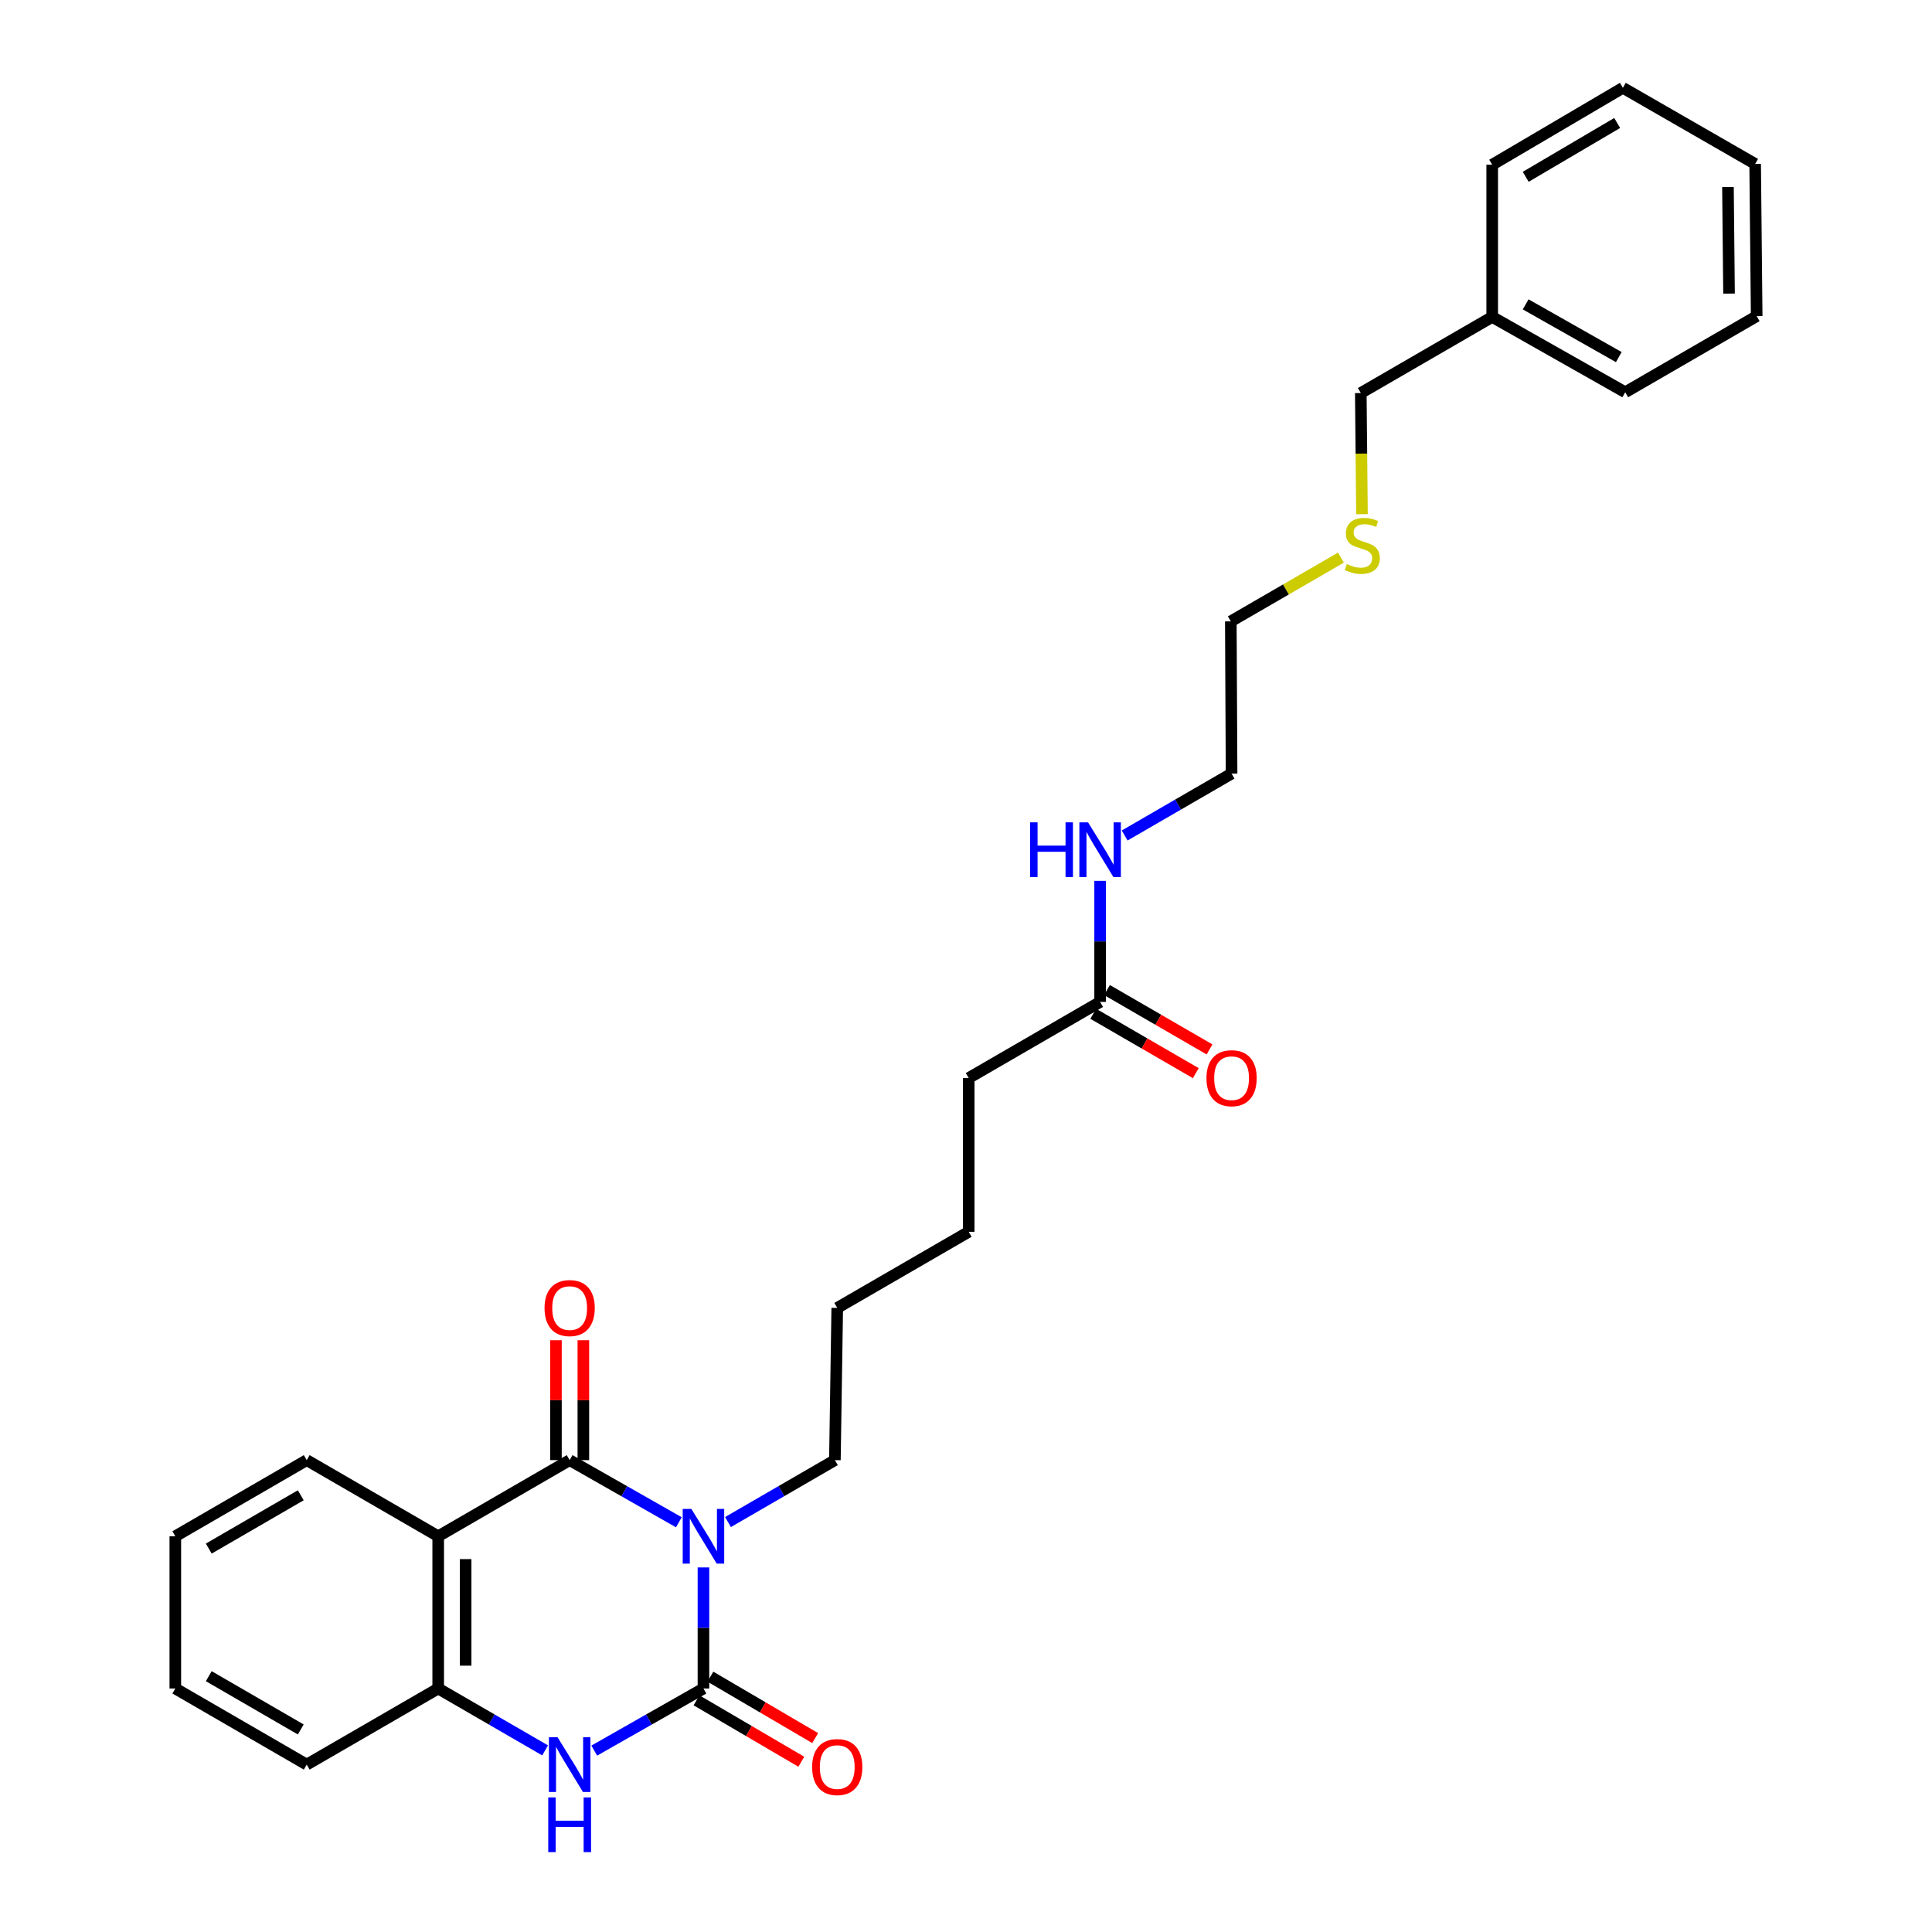 <?xml version='1.0' encoding='iso-8859-1'?>
<svg version='1.1' baseProfile='full'
              xmlns='http://www.w3.org/2000/svg'
                      xmlns:rdkit='http://www.rdkit.org/xml'
                      xmlns:xlink='http://www.w3.org/1999/xlink'
                  xml:space='preserve'
width='1000px' height='1000px' viewBox='0 0 1000 1000'>
<!-- END OF HEADER -->
<rect style='opacity:1.0;fill:#FFFFFF;stroke:none' width='1000' height='1000' x='0' y='0'> </rect>
<path class='bond-0' d='M 364.106,811.302 L 364.106,842.632' style='fill:none;fill-rule:evenodd;stroke:#0000FF;stroke-width:6px;stroke-linecap:butt;stroke-linejoin:miter;stroke-opacity:1' />
<path class='bond-0' d='M 364.106,842.632 L 364.106,873.962' style='fill:none;fill-rule:evenodd;stroke:#000000;stroke-width:6px;stroke-linecap:butt;stroke-linejoin:miter;stroke-opacity:1' />
<path class='bond-1' d='M 351.374,787.927 L 323.112,771.845' style='fill:none;fill-rule:evenodd;stroke:#0000FF;stroke-width:6px;stroke-linecap:butt;stroke-linejoin:miter;stroke-opacity:1' />
<path class='bond-1' d='M 323.112,771.845 L 294.85,755.762' style='fill:none;fill-rule:evenodd;stroke:#000000;stroke-width:6px;stroke-linecap:butt;stroke-linejoin:miter;stroke-opacity:1' />
<path class='bond-9' d='M 376.812,787.813 L 404.476,771.788' style='fill:none;fill-rule:evenodd;stroke:#0000FF;stroke-width:6px;stroke-linecap:butt;stroke-linejoin:miter;stroke-opacity:1' />
<path class='bond-9' d='M 404.476,771.788 L 432.14,755.762' style='fill:none;fill-rule:evenodd;stroke:#000000;stroke-width:6px;stroke-linecap:butt;stroke-linejoin:miter;stroke-opacity:1' />
<path class='bond-3' d='M 364.106,873.962 L 335.844,890.038' style='fill:none;fill-rule:evenodd;stroke:#000000;stroke-width:6px;stroke-linecap:butt;stroke-linejoin:miter;stroke-opacity:1' />
<path class='bond-3' d='M 335.844,890.038 L 307.582,906.114' style='fill:none;fill-rule:evenodd;stroke:#0000FF;stroke-width:6px;stroke-linecap:butt;stroke-linejoin:miter;stroke-opacity:1' />
<path class='bond-5' d='M 360.518,880.084 L 387.639,895.979' style='fill:none;fill-rule:evenodd;stroke:#000000;stroke-width:6px;stroke-linecap:butt;stroke-linejoin:miter;stroke-opacity:1' />
<path class='bond-5' d='M 387.639,895.979 L 414.759,911.874' style='fill:none;fill-rule:evenodd;stroke:#FF0000;stroke-width:6px;stroke-linecap:butt;stroke-linejoin:miter;stroke-opacity:1' />
<path class='bond-5' d='M 367.695,867.839 L 394.815,883.734' style='fill:none;fill-rule:evenodd;stroke:#000000;stroke-width:6px;stroke-linecap:butt;stroke-linejoin:miter;stroke-opacity:1' />
<path class='bond-5' d='M 394.815,883.734 L 421.936,899.629' style='fill:none;fill-rule:evenodd;stroke:#FF0000;stroke-width:6px;stroke-linecap:butt;stroke-linejoin:miter;stroke-opacity:1' />
<path class='bond-2' d='M 294.85,755.762 L 226.809,795.173' style='fill:none;fill-rule:evenodd;stroke:#000000;stroke-width:6px;stroke-linecap:butt;stroke-linejoin:miter;stroke-opacity:1' />
<path class='bond-6' d='M 301.947,755.762 L 301.947,724.733' style='fill:none;fill-rule:evenodd;stroke:#000000;stroke-width:6px;stroke-linecap:butt;stroke-linejoin:miter;stroke-opacity:1' />
<path class='bond-6' d='M 301.947,724.733 L 301.947,693.703' style='fill:none;fill-rule:evenodd;stroke:#FF0000;stroke-width:6px;stroke-linecap:butt;stroke-linejoin:miter;stroke-opacity:1' />
<path class='bond-6' d='M 287.754,755.762 L 287.754,724.733' style='fill:none;fill-rule:evenodd;stroke:#000000;stroke-width:6px;stroke-linecap:butt;stroke-linejoin:miter;stroke-opacity:1' />
<path class='bond-6' d='M 287.754,724.733 L 287.754,693.703' style='fill:none;fill-rule:evenodd;stroke:#FF0000;stroke-width:6px;stroke-linecap:butt;stroke-linejoin:miter;stroke-opacity:1' />
<path class='bond-4' d='M 226.809,795.173 L 226.809,873.962' style='fill:none;fill-rule:evenodd;stroke:#000000;stroke-width:6px;stroke-linecap:butt;stroke-linejoin:miter;stroke-opacity:1' />
<path class='bond-4' d='M 241.002,806.991 L 241.002,862.143' style='fill:none;fill-rule:evenodd;stroke:#000000;stroke-width:6px;stroke-linecap:butt;stroke-linejoin:miter;stroke-opacity:1' />
<path class='bond-11' d='M 226.809,795.173 L 158.76,755.762' style='fill:none;fill-rule:evenodd;stroke:#000000;stroke-width:6px;stroke-linecap:butt;stroke-linejoin:miter;stroke-opacity:1' />
<path class='bond-28' d='M 282.145,906 L 254.477,889.981' style='fill:none;fill-rule:evenodd;stroke:#0000FF;stroke-width:6px;stroke-linecap:butt;stroke-linejoin:miter;stroke-opacity:1' />
<path class='bond-28' d='M 254.477,889.981 L 226.809,873.962' style='fill:none;fill-rule:evenodd;stroke:#000000;stroke-width:6px;stroke-linecap:butt;stroke-linejoin:miter;stroke-opacity:1' />
<path class='bond-13' d='M 226.809,873.962 L 158.76,913.356' style='fill:none;fill-rule:evenodd;stroke:#000000;stroke-width:6px;stroke-linecap:butt;stroke-linejoin:miter;stroke-opacity:1' />
<path class='bond-7' d='M 569.421,518.591 L 501.396,557.986' style='fill:none;fill-rule:evenodd;stroke:#000000;stroke-width:6px;stroke-linecap:butt;stroke-linejoin:miter;stroke-opacity:1' />
<path class='bond-8' d='M 565.866,524.733 L 592.404,540.097' style='fill:none;fill-rule:evenodd;stroke:#000000;stroke-width:6px;stroke-linecap:butt;stroke-linejoin:miter;stroke-opacity:1' />
<path class='bond-8' d='M 592.404,540.097 L 618.942,555.462' style='fill:none;fill-rule:evenodd;stroke:#FF0000;stroke-width:6px;stroke-linecap:butt;stroke-linejoin:miter;stroke-opacity:1' />
<path class='bond-8' d='M 572.977,512.449 L 599.515,527.814' style='fill:none;fill-rule:evenodd;stroke:#000000;stroke-width:6px;stroke-linecap:butt;stroke-linejoin:miter;stroke-opacity:1' />
<path class='bond-8' d='M 599.515,527.814 L 626.053,543.179' style='fill:none;fill-rule:evenodd;stroke:#FF0000;stroke-width:6px;stroke-linecap:butt;stroke-linejoin:miter;stroke-opacity:1' />
<path class='bond-10' d='M 569.421,518.591 L 569.421,487.261' style='fill:none;fill-rule:evenodd;stroke:#000000;stroke-width:6px;stroke-linecap:butt;stroke-linejoin:miter;stroke-opacity:1' />
<path class='bond-10' d='M 569.421,487.261 L 569.421,455.932' style='fill:none;fill-rule:evenodd;stroke:#0000FF;stroke-width:6px;stroke-linecap:butt;stroke-linejoin:miter;stroke-opacity:1' />
<path class='bond-21' d='M 432.14,755.762 L 433.354,676.973' style='fill:none;fill-rule:evenodd;stroke:#000000;stroke-width:6px;stroke-linecap:butt;stroke-linejoin:miter;stroke-opacity:1' />
<path class='bond-17' d='M 582.127,432.446 L 609.795,416.427' style='fill:none;fill-rule:evenodd;stroke:#0000FF;stroke-width:6px;stroke-linecap:butt;stroke-linejoin:miter;stroke-opacity:1' />
<path class='bond-17' d='M 609.795,416.427 L 637.463,400.407' style='fill:none;fill-rule:evenodd;stroke:#000000;stroke-width:6px;stroke-linecap:butt;stroke-linejoin:miter;stroke-opacity:1' />
<path class='bond-23' d='M 158.76,755.762 L 90.742,795.173' style='fill:none;fill-rule:evenodd;stroke:#000000;stroke-width:6px;stroke-linecap:butt;stroke-linejoin:miter;stroke-opacity:1' />
<path class='bond-23' d='M 155.673,773.955 L 108.06,801.542' style='fill:none;fill-rule:evenodd;stroke:#000000;stroke-width:6px;stroke-linecap:butt;stroke-linejoin:miter;stroke-opacity:1' />
<path class='bond-12' d='M 694.072,288.618 L 665.57,305.118' style='fill:none;fill-rule:evenodd;stroke:#CCCC00;stroke-width:6px;stroke-linecap:butt;stroke-linejoin:miter;stroke-opacity:1' />
<path class='bond-12' d='M 665.57,305.118 L 637.069,321.618' style='fill:none;fill-rule:evenodd;stroke:#000000;stroke-width:6px;stroke-linecap:butt;stroke-linejoin:miter;stroke-opacity:1' />
<path class='bond-16' d='M 704.96,266.134 L 704.653,234.784' style='fill:none;fill-rule:evenodd;stroke:#CCCC00;stroke-width:6px;stroke-linecap:butt;stroke-linejoin:miter;stroke-opacity:1' />
<path class='bond-16' d='M 704.653,234.784 L 704.345,203.435' style='fill:none;fill-rule:evenodd;stroke:#000000;stroke-width:6px;stroke-linecap:butt;stroke-linejoin:miter;stroke-opacity:1' />
<path class='bond-29' d='M 158.76,913.356 L 90.742,873.962' style='fill:none;fill-rule:evenodd;stroke:#000000;stroke-width:6px;stroke-linecap:butt;stroke-linejoin:miter;stroke-opacity:1' />
<path class='bond-29' d='M 155.67,895.165 L 108.058,867.589' style='fill:none;fill-rule:evenodd;stroke:#000000;stroke-width:6px;stroke-linecap:butt;stroke-linejoin:miter;stroke-opacity:1' />
<path class='bond-14' d='M 772.363,164.04 L 704.345,203.435' style='fill:none;fill-rule:evenodd;stroke:#000000;stroke-width:6px;stroke-linecap:butt;stroke-linejoin:miter;stroke-opacity:1' />
<path class='bond-19' d='M 772.363,164.04 L 841.217,203.033' style='fill:none;fill-rule:evenodd;stroke:#000000;stroke-width:6px;stroke-linecap:butt;stroke-linejoin:miter;stroke-opacity:1' />
<path class='bond-19' d='M 789.685,157.539 L 837.883,184.833' style='fill:none;fill-rule:evenodd;stroke:#000000;stroke-width:6px;stroke-linecap:butt;stroke-linejoin:miter;stroke-opacity:1' />
<path class='bond-20' d='M 772.363,164.04 L 772.363,85.259' style='fill:none;fill-rule:evenodd;stroke:#000000;stroke-width:6px;stroke-linecap:butt;stroke-linejoin:miter;stroke-opacity:1' />
<path class='bond-15' d='M 501.396,557.986 L 501.396,637.579' style='fill:none;fill-rule:evenodd;stroke:#000000;stroke-width:6px;stroke-linecap:butt;stroke-linejoin:miter;stroke-opacity:1' />
<path class='bond-18' d='M 637.463,400.407 L 637.069,321.618' style='fill:none;fill-rule:evenodd;stroke:#000000;stroke-width:6px;stroke-linecap:butt;stroke-linejoin:miter;stroke-opacity:1' />
<path class='bond-26' d='M 841.217,203.033 L 909.258,163.638' style='fill:none;fill-rule:evenodd;stroke:#000000;stroke-width:6px;stroke-linecap:butt;stroke-linejoin:miter;stroke-opacity:1' />
<path class='bond-25' d='M 772.363,85.259 L 840.002,45.455' style='fill:none;fill-rule:evenodd;stroke:#000000;stroke-width:6px;stroke-linecap:butt;stroke-linejoin:miter;stroke-opacity:1' />
<path class='bond-25' d='M 789.708,91.521 L 837.055,63.658' style='fill:none;fill-rule:evenodd;stroke:#000000;stroke-width:6px;stroke-linecap:butt;stroke-linejoin:miter;stroke-opacity:1' />
<path class='bond-22' d='M 433.354,676.973 L 501.396,637.579' style='fill:none;fill-rule:evenodd;stroke:#000000;stroke-width:6px;stroke-linecap:butt;stroke-linejoin:miter;stroke-opacity:1' />
<path class='bond-24' d='M 90.742,795.173 L 90.742,873.962' style='fill:none;fill-rule:evenodd;stroke:#000000;stroke-width:6px;stroke-linecap:butt;stroke-linejoin:miter;stroke-opacity:1' />
<path class='bond-27' d='M 840.002,45.455 L 908.462,84.849' style='fill:none;fill-rule:evenodd;stroke:#000000;stroke-width:6px;stroke-linecap:butt;stroke-linejoin:miter;stroke-opacity:1' />
<path class='bond-30' d='M 909.258,163.638 L 908.462,84.849' style='fill:none;fill-rule:evenodd;stroke:#000000;stroke-width:6px;stroke-linecap:butt;stroke-linejoin:miter;stroke-opacity:1' />
<path class='bond-30' d='M 894.946,151.963 L 894.389,96.811' style='fill:none;fill-rule:evenodd;stroke:#000000;stroke-width:6px;stroke-linecap:butt;stroke-linejoin:miter;stroke-opacity:1' />
<path  class='atom-0' d='M 357.846 781.013
L 367.126 796.013
Q 368.046 797.493, 369.526 800.173
Q 371.006 802.853, 371.086 803.013
L 371.086 781.013
L 374.846 781.013
L 374.846 809.333
L 370.966 809.333
L 361.006 792.933
Q 359.846 791.013, 358.606 788.813
Q 357.406 786.613, 357.046 785.933
L 357.046 809.333
L 353.366 809.333
L 353.366 781.013
L 357.846 781.013
' fill='#0000FF'/>
<path  class='atom-4' d='M 288.59 899.196
L 297.87 914.196
Q 298.79 915.676, 300.27 918.356
Q 301.75 921.036, 301.83 921.196
L 301.83 899.196
L 305.59 899.196
L 305.59 927.516
L 301.71 927.516
L 291.75 911.116
Q 290.59 909.196, 289.35 906.996
Q 288.15 904.796, 287.79 904.116
L 287.79 927.516
L 284.11 927.516
L 284.11 899.196
L 288.59 899.196
' fill='#0000FF'/>
<path  class='atom-4' d='M 283.77 930.348
L 287.61 930.348
L 287.61 942.388
L 302.09 942.388
L 302.09 930.348
L 305.93 930.348
L 305.93 958.668
L 302.09 958.668
L 302.09 945.588
L 287.61 945.588
L 287.61 958.668
L 283.77 958.668
L 283.77 930.348
' fill='#0000FF'/>
<path  class='atom-6' d='M 420.354 914.627
Q 420.354 907.827, 423.714 904.027
Q 427.074 900.227, 433.354 900.227
Q 439.634 900.227, 442.994 904.027
Q 446.354 907.827, 446.354 914.627
Q 446.354 921.507, 442.954 925.427
Q 439.554 929.307, 433.354 929.307
Q 427.114 929.307, 423.714 925.427
Q 420.354 921.547, 420.354 914.627
M 433.354 926.107
Q 437.674 926.107, 439.994 923.227
Q 442.354 920.307, 442.354 914.627
Q 442.354 909.067, 439.994 906.267
Q 437.674 903.427, 433.354 903.427
Q 429.034 903.427, 426.674 906.227
Q 424.354 909.027, 424.354 914.627
Q 424.354 920.347, 426.674 923.227
Q 429.034 926.107, 433.354 926.107
' fill='#FF0000'/>
<path  class='atom-7' d='M 281.85 677.053
Q 281.85 670.253, 285.21 666.453
Q 288.57 662.653, 294.85 662.653
Q 301.13 662.653, 304.49 666.453
Q 307.85 670.253, 307.85 677.053
Q 307.85 683.933, 304.45 687.853
Q 301.05 691.733, 294.85 691.733
Q 288.61 691.733, 285.21 687.853
Q 281.85 683.973, 281.85 677.053
M 294.85 688.533
Q 299.17 688.533, 301.49 685.653
Q 303.85 682.733, 303.85 677.053
Q 303.85 671.493, 301.49 668.693
Q 299.17 665.853, 294.85 665.853
Q 290.53 665.853, 288.17 668.653
Q 285.85 671.453, 285.85 677.053
Q 285.85 682.773, 288.17 685.653
Q 290.53 688.533, 294.85 688.533
' fill='#FF0000'/>
<path  class='atom-9' d='M 624.463 558.066
Q 624.463 551.266, 627.823 547.466
Q 631.183 543.666, 637.463 543.666
Q 643.743 543.666, 647.103 547.466
Q 650.463 551.266, 650.463 558.066
Q 650.463 564.946, 647.063 568.866
Q 643.663 572.746, 637.463 572.746
Q 631.223 572.746, 627.823 568.866
Q 624.463 564.986, 624.463 558.066
M 637.463 569.546
Q 641.783 569.546, 644.103 566.666
Q 646.463 563.746, 646.463 558.066
Q 646.463 552.506, 644.103 549.706
Q 641.783 546.866, 637.463 546.866
Q 633.143 546.866, 630.783 549.666
Q 628.463 552.466, 628.463 558.066
Q 628.463 563.786, 630.783 566.666
Q 633.143 569.546, 637.463 569.546
' fill='#FF0000'/>
<path  class='atom-11' d='M 533.201 425.642
L 537.041 425.642
L 537.041 437.682
L 551.521 437.682
L 551.521 425.642
L 555.361 425.642
L 555.361 453.962
L 551.521 453.962
L 551.521 440.882
L 537.041 440.882
L 537.041 453.962
L 533.201 453.962
L 533.201 425.642
' fill='#0000FF'/>
<path  class='atom-11' d='M 563.161 425.642
L 572.441 440.642
Q 573.361 442.122, 574.841 444.802
Q 576.321 447.482, 576.401 447.642
L 576.401 425.642
L 580.161 425.642
L 580.161 453.962
L 576.281 453.962
L 566.321 437.562
Q 565.161 435.642, 563.921 433.442
Q 562.721 431.242, 562.361 430.562
L 562.361 453.962
L 558.681 453.962
L 558.681 425.642
L 563.161 425.642
' fill='#0000FF'/>
<path  class='atom-13' d='M 697.118 291.944
Q 697.438 292.064, 698.758 292.624
Q 700.078 293.184, 701.518 293.544
Q 702.998 293.864, 704.438 293.864
Q 707.118 293.864, 708.678 292.584
Q 710.238 291.264, 710.238 288.984
Q 710.238 287.424, 709.438 286.464
Q 708.678 285.504, 707.478 284.984
Q 706.278 284.464, 704.278 283.864
Q 701.758 283.104, 700.238 282.384
Q 698.758 281.664, 697.678 280.144
Q 696.638 278.624, 696.638 276.064
Q 696.638 272.504, 699.038 270.304
Q 701.478 268.104, 706.278 268.104
Q 709.558 268.104, 713.278 269.664
L 712.358 272.744
Q 708.958 271.344, 706.398 271.344
Q 703.638 271.344, 702.118 272.504
Q 700.598 273.624, 700.638 275.584
Q 700.638 277.104, 701.398 278.024
Q 702.198 278.944, 703.318 279.464
Q 704.478 279.984, 706.398 280.584
Q 708.958 281.384, 710.478 282.184
Q 711.998 282.984, 713.078 284.624
Q 714.198 286.224, 714.198 288.984
Q 714.198 292.904, 711.558 295.024
Q 708.958 297.104, 704.598 297.104
Q 702.078 297.104, 700.158 296.544
Q 698.278 296.024, 696.038 295.104
L 697.118 291.944
' fill='#CCCC00'/>
</svg>
